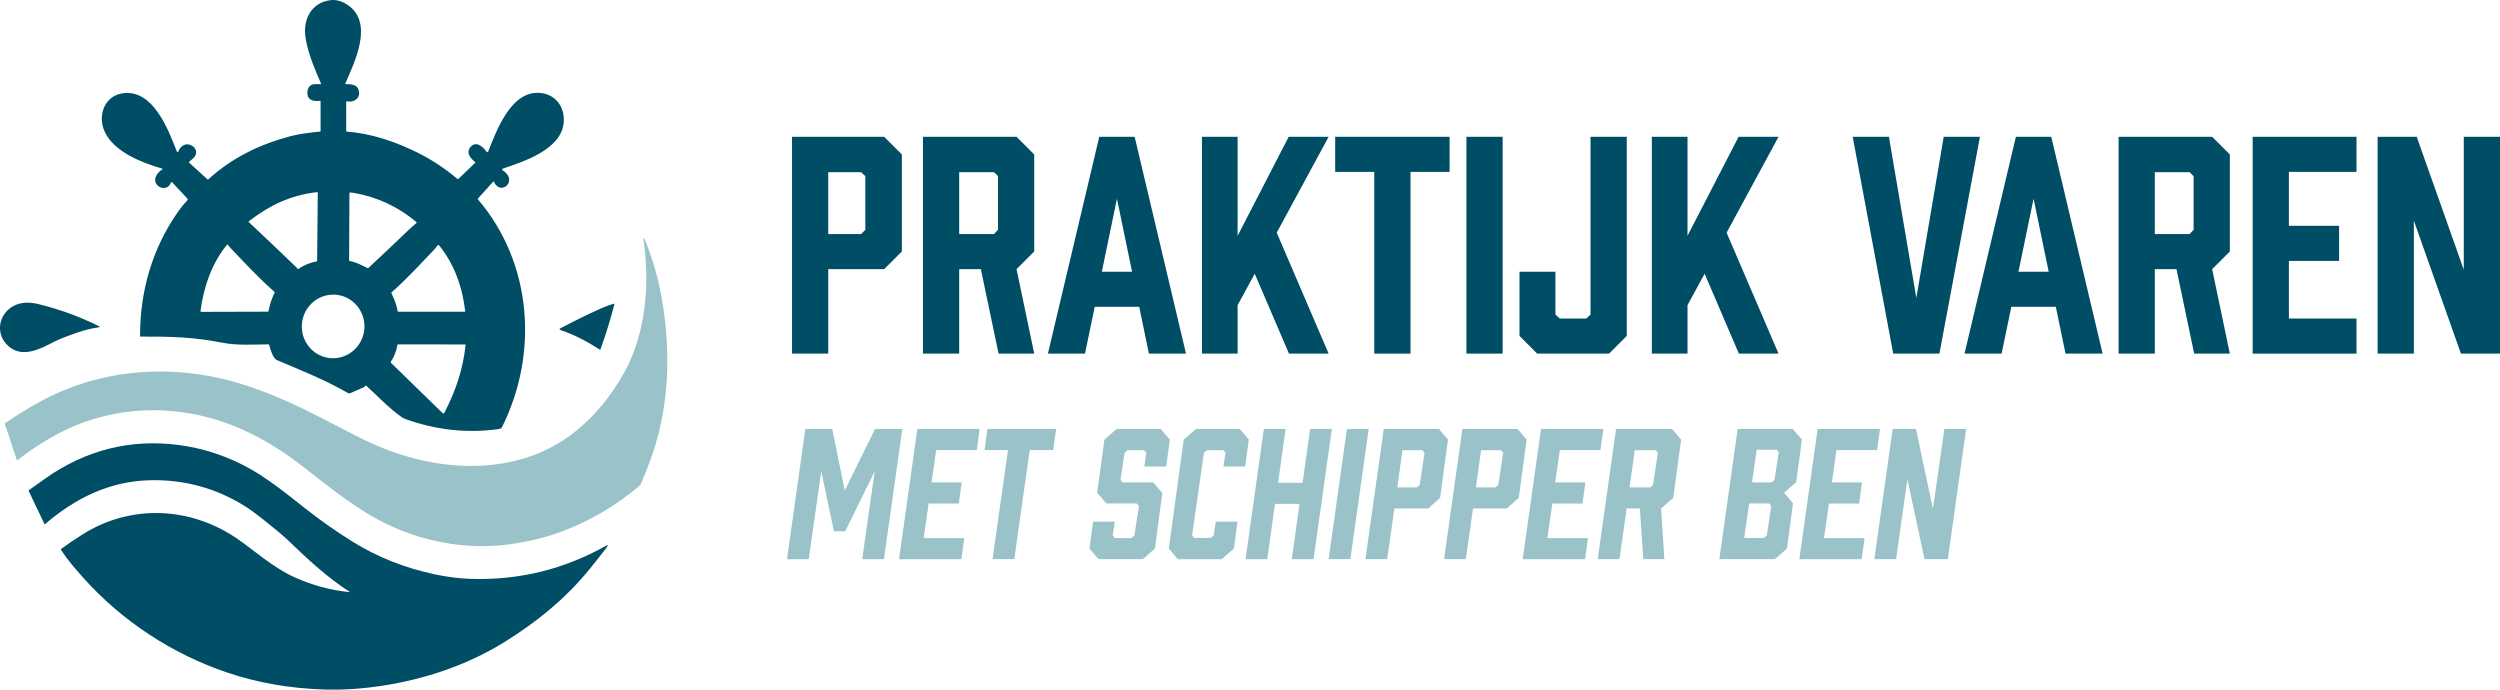 <?xml version="1.0" encoding="UTF-8"?>
<svg xmlns="http://www.w3.org/2000/svg" id="Layer_2" data-name="Layer 2" viewBox="0 0 2366.57 652.85">
  <defs>
    <style>
      .cls-1 {
        fill: #9ac2c9;
      }

      .cls-1, .cls-2 {
        stroke-width: 0px;
      }

      .cls-2 {
        fill: #004d66;
      }
    </style>
  </defs>
  <g id="Layer_1-2" data-name="Layer 1">
    <g>
      <g>
        <path class="cls-2" d="M749.75,334.74v-205.25h87.23l16.74,16.74v91.82l-16.74,16.74h-52.93v79.94h-34.3ZM815.1,221.59l4.05-4.05v-50.77l-4.05-3.78h-31.06v58.6h31.06Z"></path>
        <path class="cls-2" d="M873.7,334.74v-205.25h88.58l16.74,16.74v91.82l-16.74,16.74,16.74,79.94h-33.76l-16.74-79.94h-20.52v79.94h-34.3ZM940.95,221.59l3.78-4.05v-50.77l-3.78-3.78h-32.95v58.6h32.95Z"></path>
        <path class="cls-2" d="M1078.41,290.45h-42.13l-9.18,44.29h-35.11l48.61-205.25h33.49l48.61,205.25h-35.11l-9.18-44.29ZM1071.65,257.23l-14.31-69.14-14.31,69.14h28.63Z"></path>
        <path class="cls-2" d="M1208.57,220.24l49.15,114.51h-37.54l-32.41-75.62-16.2,29.71v45.91h-33.76v-205.25h33.76v93.71l48.34-93.71h37.81l-49.15,90.74Z"></path>
        <path class="cls-2" d="M1372.23,162.71h-37v172.03h-34.3v-172.03h-37v-33.22h108.3v33.22Z"></path>
        <path class="cls-2" d="M1388.16,334.74v-205.25h34.3v205.25h-34.3Z"></path>
        <path class="cls-2" d="M1539.93,129.49v188.51l-16.74,16.74h-68.06l-16.74-16.74v-60.76h34.03v40.51l4.05,3.78h25.12l4.05-3.78v-168.25h34.3Z"></path>
        <path class="cls-2" d="M1634.45,220.24l49.15,114.51h-37.54l-32.41-75.62-16.2,29.71v45.91h-33.76v-205.25h33.76v93.71l48.34-93.71h37.81l-49.15,90.74Z"></path>
        <path class="cls-2" d="M1835.91,334.74h-43.75l-38.35-205.25h34.3l25.93,152.59,25.93-152.59h34.3l-38.35,205.25Z"></path>
        <path class="cls-2" d="M1946.1,290.45h-42.13l-9.18,44.29h-35.11l48.61-205.25h33.49l48.61,205.25h-35.11l-9.18-44.29ZM1939.35,257.23l-14.31-69.14-14.31,69.14h28.63Z"></path>
        <path class="cls-2" d="M2005.51,334.74v-205.25h88.58l16.74,16.74v91.82l-16.74,16.74,16.74,79.94h-33.76l-16.74-79.94h-20.52v79.94h-34.3ZM2072.75,221.59l3.78-4.05v-50.77l-3.78-3.78h-32.95v58.6h32.95Z"></path>
        <path class="cls-2" d="M2132.43,334.74v-205.25h98.3v33.22h-64v51.04h47.53v33.22h-47.53v54.55h64v33.22h-98.3Z"></path>
        <path class="cls-2" d="M2250.72,334.74v-205.25h37l44.56,125.85v-125.85h34.3v205.25h-37l-44.56-125.85v125.85h-34.3Z"></path>
        <path class="cls-1" d="M800.13,502.89h-10.7l-12-56.75-11.84,83.19h-20.59l17.35-123.24h25.46l11.84,58.21,28.7-58.21h25.78l-17.35,123.24h-20.59l11.84-83.19-27.89,56.75Z"></path>
        <path class="cls-1" d="M851.04,529.32l17.35-123.24h59.02l-2.76,19.95h-38.43l-4.38,30.65h28.54l-2.76,19.95h-28.54l-4.7,32.75h38.43l-2.76,19.95h-59.02Z"></path>
        <path class="cls-1" d="M996.98,426.03h-22.22l-14.59,103.29h-20.59l14.59-103.29h-22.21l2.76-19.95h65.02l-2.76,19.95Z"></path>
        <path class="cls-1" d="M1083.24,441.6l1.95-12.97-2.11-2.43h-15.73l-2.76,2.43-3.89,25.62,2.11,2.43h28.86l8.59,10.05-6.97,52.54-11.51,10.05h-41.84l-8.59-10.05,3.41-25.46h20.59l-2.11,13.13,2.11,2.43h15.73l2.76-2.43,4.38-27.89-2.11-2.43h-28.7l-8.76-10.05,6.81-50.43,11.51-10.05h41.84l8.59,10.05-3.41,25.46h-20.76Z"></path>
        <path class="cls-1" d="M1106.43,519.27l14.11-103.13,11.51-10.05h41.51l8.59,10.05-3.41,25.46h-20.59l1.95-12.97-2.11-2.43h-15.57l-2.76,2.43-11.19,78.16,1.95,2.43h15.57l2.92-2.43,1.95-12.97h20.59l-3.41,25.46-11.51,10.05h-41.51l-8.59-10.05Z"></path>
        <path class="cls-1" d="M1217.01,406.09l-7.13,50.92h23.19l7.13-50.92h20.59l-17.35,123.24h-20.59l7.3-52.38h-23.19l-7.3,52.38h-20.59l17.35-123.24h20.59Z"></path>
        <path class="cls-1" d="M1257.71,529.32l17.35-123.24h20.59l-17.35,123.24h-20.59Z"></path>
        <path class="cls-1" d="M1292.57,529.32l17.35-123.24h52.21l8.59,10.05-7.46,55.13-11.35,10.05h-31.94l-6.81,48h-20.59ZM1341.22,461.38l2.76-2.43,4.54-30.49-2.11-2.27h-18.81l-4.86,35.19h18.49Z"></path>
        <path class="cls-1" d="M1367,529.32l17.35-123.24h52.21l8.59,10.05-7.46,55.13-11.35,10.05h-31.94l-6.81,48h-20.59ZM1415.64,461.38l2.76-2.43,4.54-30.49-2.11-2.27h-18.81l-4.86,35.19h18.49Z"></path>
        <path class="cls-1" d="M1441.43,529.32l17.35-123.24h59.02l-2.76,19.95h-38.43l-4.38,30.65h28.54l-2.76,19.95h-28.54l-4.7,32.75h38.43l-2.76,19.95h-59.02Z"></path>
        <path class="cls-1" d="M1512.45,529.32l17.35-123.24h53.02l8.59,10.05-7.46,55.13-11.51,10.05,3.08,48h-19.94l-3.24-48h-12.49l-6.81,48h-20.59ZM1562.23,461.38l2.59-2.43,4.54-30.49-1.95-2.27h-19.95l-4.86,35.19h19.62Z"></path>
        <path class="cls-1" d="M1697.13,406.09l8.59,10.05-5.35,40.21-11.51,10.05,8.43,10.05-5.67,42.81-11.51,10.05h-52.54l17.35-123.24h52.21ZM1674.76,476.62h-18.97l-4.7,32.59h18.65l2.76-2.43,4.22-27.89-1.95-2.27ZM1677.19,456.68l2.59-2.43,4.05-26.11-1.95-2.43h-18.97l-4.38,30.97h18.65Z"></path>
        <path class="cls-1" d="M1703.29,529.32l17.35-123.24h59.02l-2.76,19.95h-38.43l-4.38,30.65h28.54l-2.76,19.95h-28.54l-4.7,32.75h38.43l-2.76,19.95h-59.02Z"></path>
        <path class="cls-1" d="M1774.31,529.32l17.35-123.24h22.05l16.05,75.56,10.86-75.56h20.59l-17.35,123.24h-22.05l-16.22-75.56-10.7,75.56h-20.59Z"></path>
      </g>
      <g>
        <path class="cls-1" d="M286.8,386.87c23.03,11.2,43.19,22.67,64.03,32.3,61.95,28.63,139.29,33.38,194.4-11.18,18.04-14.58,33.31-33.12,45.82-55.63,20.58-37.04,24.24-84.46,17.99-126.04-.17-1.05.13-1.19.89-.45.12.12.3.47.54,1.06,7.1,17.4,12.31,35.33,15.67,53.82,9.58,52.89,7.63,107.52-11.71,158.09-2.46,6.46-5.06,12.86-7.78,19.24-.3.69-.75,1.3-1.33,1.8-23.45,19.91-49.67,34.95-78.69,45.13-11.6,4.07-23.34,6.7-35.73,8.94-49.16,8.85-100.72-2-142.64-27.54-21.47-13.08-40.94-28.72-60.72-44.15-17.29-13.49-35.72-25.33-55.65-34.56-56.46-26.15-122.21-26.44-177.49,3.18-13.34,7.15-25.93,15.35-37.78,24.59-.37.3-.64.21-.78-.24l-11.15-33.67c-.17-.5-.03-.88.4-1.18,15.64-10.64,32.47-20.8,49.58-28.42,56.69-25.28,120.09-26.19,178.43-7.05,17.36,5.7,35.26,13.03,53.68,21.99Z"></path>
        <path class="cls-2" d="M93.53,309.81c-7.11,1.11-13.6,2.68-19.49,4.72-10.59,3.65-17.98,6.55-22.17,8.69-14.09,7.17-31.03,16.55-44.57,3.81-11.13-10.48-9.19-27.7,3.43-36.15,7.65-5.12,16.84-5.23,25.94-2.96,20.08,5,39.1,11.95,57.02,20.85,1.02.52.97.86-.17,1.03Z"></path>
        <path class="cls-2" d="M567.8,330.98c-11.51-7.48-24.55-14.37-37.63-18.69-.39-.12-.57-.55-.41-.92.08-.17.25-.32.55-.47,12.75-6.83,25.73-13.19,38.94-19.09,3.66-1.64,7.55-3.07,11.64-4.29.41-.12.78.24.67.65-3.72,14.42-8.11,28.62-13.17,42.62-.09.24-.37.34-.59.2Z"></path>
        <path class="cls-2" d="M475.92,159.62c20.58-6.95,58.69-18.97,57.83-47.22-.45-14.84-11.29-24.87-25.63-24.54-25.49.57-38.46,36.7-46.01,55.68-.25.65-1.12.74-1.51.17-3.38-5.09-10.78-11.26-15.89-3.6-3.41,5.14,1.02,10.05,5.02,13.23.26.21.29.59.04.83l-15.67,15.05c-.35.33-.89.34-1.27.03-11.59-9.85-24.21-18.16-37.89-24.94-20.58-10.2-43.63-18.04-66.64-19.72-.32-.02-.57-.3-.57-.62v-27.52c0-.44.21-.62.64-.53,6.82,1.41,12.86-2.87,11.36-10.01-1.22-5.82-7.15-6.39-12.36-6.25-.36.01-.62-.36-.47-.69,8.92-20.43,27.86-58.63.97-75.08-5.14-3.15-10.23-4.38-15.31-3.71-18.06,2.42-26.07,18.5-23.3,35.75,2.37,14.75,8.62,29.22,14.54,42.99.17.4-.12.84-.55.83-3.63-.08-8.53-.99-10.84,2.85-1.06,1.76-1.54,3.68-1.45,5.76.32,7.08,6.56,7.61,11.97,7.08.29-.03.54.2.54.5v28.02c.01.32-.23.58-.55.62-9.44.95-19.11,1.96-28.31,4.43-29.3,7.89-54.82,20.25-77.44,40.76-.21.19-.53.19-.74,0l-17.39-15.78c-.25-.23-.24-.63.01-.85,2.95-2.54,7.27-5.4,6.58-9.87-.55-3.6-3.87-6.01-7.37-6.58-4.23-.69-8.15,2.84-9.35,6.58-.24.75-1.28.78-1.56.06-8.01-20.79-22.36-58.54-50.45-55.15-18.28,2.21-24.8,21.54-17.74,36.62,9,19.22,35.53,29.39,54.42,34.8.36.1.42.58.09.77-5.73,3.24-10.29,11.39-3.05,16.32,3.24,2.2,8.8,1.64,10.69-2.76.19-.46.43-.91.73-1.35.26-.4.56-.42.88-.08l14.39,15.39c.46.5.46,1.27,0,1.75-2.99,3.16-5.79,6.57-8.37,10.23-24.66,34.83-36.41,75.41-36.35,118.14,0,.42.21.63.63.62,28.1-.13,50.66.46,77.08,5.77,13.81,2.76,29.67,1.75,43.79,1.55.39-.01.62.18.72.55.91,3.69,3.55,12.75,7.28,14.34,22.87,9.75,45.88,18.77,67.42,31.3.57.33,1.27.37,1.87.11l13.03-5.68c.24-.11.45-.26.63-.45l.74-.81c.34-.37.72-.39,1.1-.04,10.95,9.89,21.15,21.05,33.27,29.52,1.16.8,2.39,1.44,3.7,1.91,27.86,10.02,56.76,13.57,86.48,9.69,1.47-.19,2.74-.46,3.79-.83.37-.12.65-.36.83-.72,35.13-69.78,29.03-155.82-22.53-216.13-.23-.28-.23-.54.01-.81l14.42-15.92c.22-.24.63-.19.76.12,6.21,14.03,23.69-1.27,8.17-10.94-.61-.37-.5-1.29.18-1.52ZM409.22,238.2c1.91-1.98,3.64-4.01,5.19-6.07.28-.36.83-.37,1.11-.02,14.54,17.8,22.23,39.68,24.84,62.5.03.25-.17.47-.41.47l-62.98.02c-.28,0-.52-.2-.56-.47-.77-4.72-2.22-9.3-4.35-13.72-.54-1.1-1.05-2.24-1.52-3.42-.14-.33-.08-.62.2-.85,13.61-11.75,25.99-25.5,38.47-38.44ZM260,276.95c-2.73,5.57-4.67,11.4-5.82,17.51-.08.39-.31.58-.69.58l-63.05.18c-.39,0-.67-.33-.63-.72,2.66-21.95,10.87-45.96,25.11-62.81.3-.36.58-.35.86.03.83,1.2,1.79,2.38,2.88,3.51,13.31,13.92,26.69,28.47,41.21,41.08.19.15.23.42.13.64ZM281.75,254.53c-.47-.5-.77-1.07-1.23-1.52-14.94-14.36-29.96-28.65-45.07-42.86-.24-.23-.23-.44.03-.65,19.76-15.21,39.3-24.65,64.59-27.62.5-.06.74.17.74.67l-.61,64.33c-.01.32-.17.52-.47.57-6.22,1.18-12.01,3.44-17.12,7.15-.31.22-.59.2-.86-.08ZM344.82,312.27c-1.83,16.53-16.5,28.48-32.77,26.68-16.27-1.8-27.99-16.66-26.16-33.19,1.83-16.53,16.5-28.48,32.77-26.68,16.27,1.8,27.99,16.66,26.16,33.19ZM347.81,253.77c-5.43-2.83-10.69-5.52-16.79-6.71-.36-.07-.54-.29-.54-.65l.3-63.6c.01-.33.29-.59.62-.58,1.24.03,2.76.22,4.57.56,21.84,4.04,41.21,13.14,58.08,27.31.37.31.37.89-.01,1.2-2.78,2.27-5.54,4.71-8.25,7.33-12.25,11.8-24.61,23.47-37.07,35.03-.28.25-.57.3-.89.12ZM420.57,390.86c-.3.58-1.08.7-1.55.24l-48.89-47.61c-.29-.28-.33-.72-.11-1.06,3.15-4.83,5.19-10.1,6.13-15.8.06-.35.36-.61.72-.61l63.35.04c.36,0,.53.19.5.55-2.43,23.14-9.43,43.72-20.14,64.24Z"></path>
        <path class="cls-2" d="M329.94,560.45c1.1.12,1.19-.12.25-.72-21.2-13.68-40.43-31.81-58.58-49.27-3.22-3.1-10.56-9.23-22.02-18.39-7.11-5.68-13.03-9.99-17.77-12.95-27.37-17.08-57.31-25.25-89.83-24.52-38.42.87-71.02,17.17-99.36,41.57-.18.15-.45.09-.55-.12l-14.93-31.38c-.12-.24-.07-.44.15-.61,11.99-8.64,19.6-13.98,22.81-16.03,39.04-24.96,81.49-33.46,127.34-25.53,23.87,4.13,48.04,13.7,68.07,26.54,13.7,8.77,26.04,18.45,42.08,31.19,14.44,11.46,29.47,22.07,45.08,31.86,24.43,15.31,50.73,25.65,79.21,31.65,11.5,2.42,22.59,3.82,33.28,4.19,45.91,1.6,88.97-8.97,129.19-31.68.86-.5,1.1-.28.74.64-.21.52-.67,1.23-1.38,2.15-5.08,6.57-10.24,13.08-15.48,19.54-22.89,28.19-50.61,50.64-81.41,69.63-34.56,21.3-74.22,34.65-114.75,40.89-18.94,2.92-37.08,4.13-54.46,3.62-32.95-.97-63.82-6.33-92.62-16.08-51.72-17.5-99.09-48.42-135.53-89.01-8.64-9.62-15.41-17.43-21.84-27.25-.14-.22-.09-.51.12-.66,6.66-4.86,13.54-9.52,20.62-13.98,45.32-28.45,100.94-26.19,145.18,3.52,15.78,10.59,34.18,27.75,55.87,37.47,16.26,7.3,33.1,11.86,50.51,13.7Z"></path>
      </g>
    </g>
  </g>
</svg>
